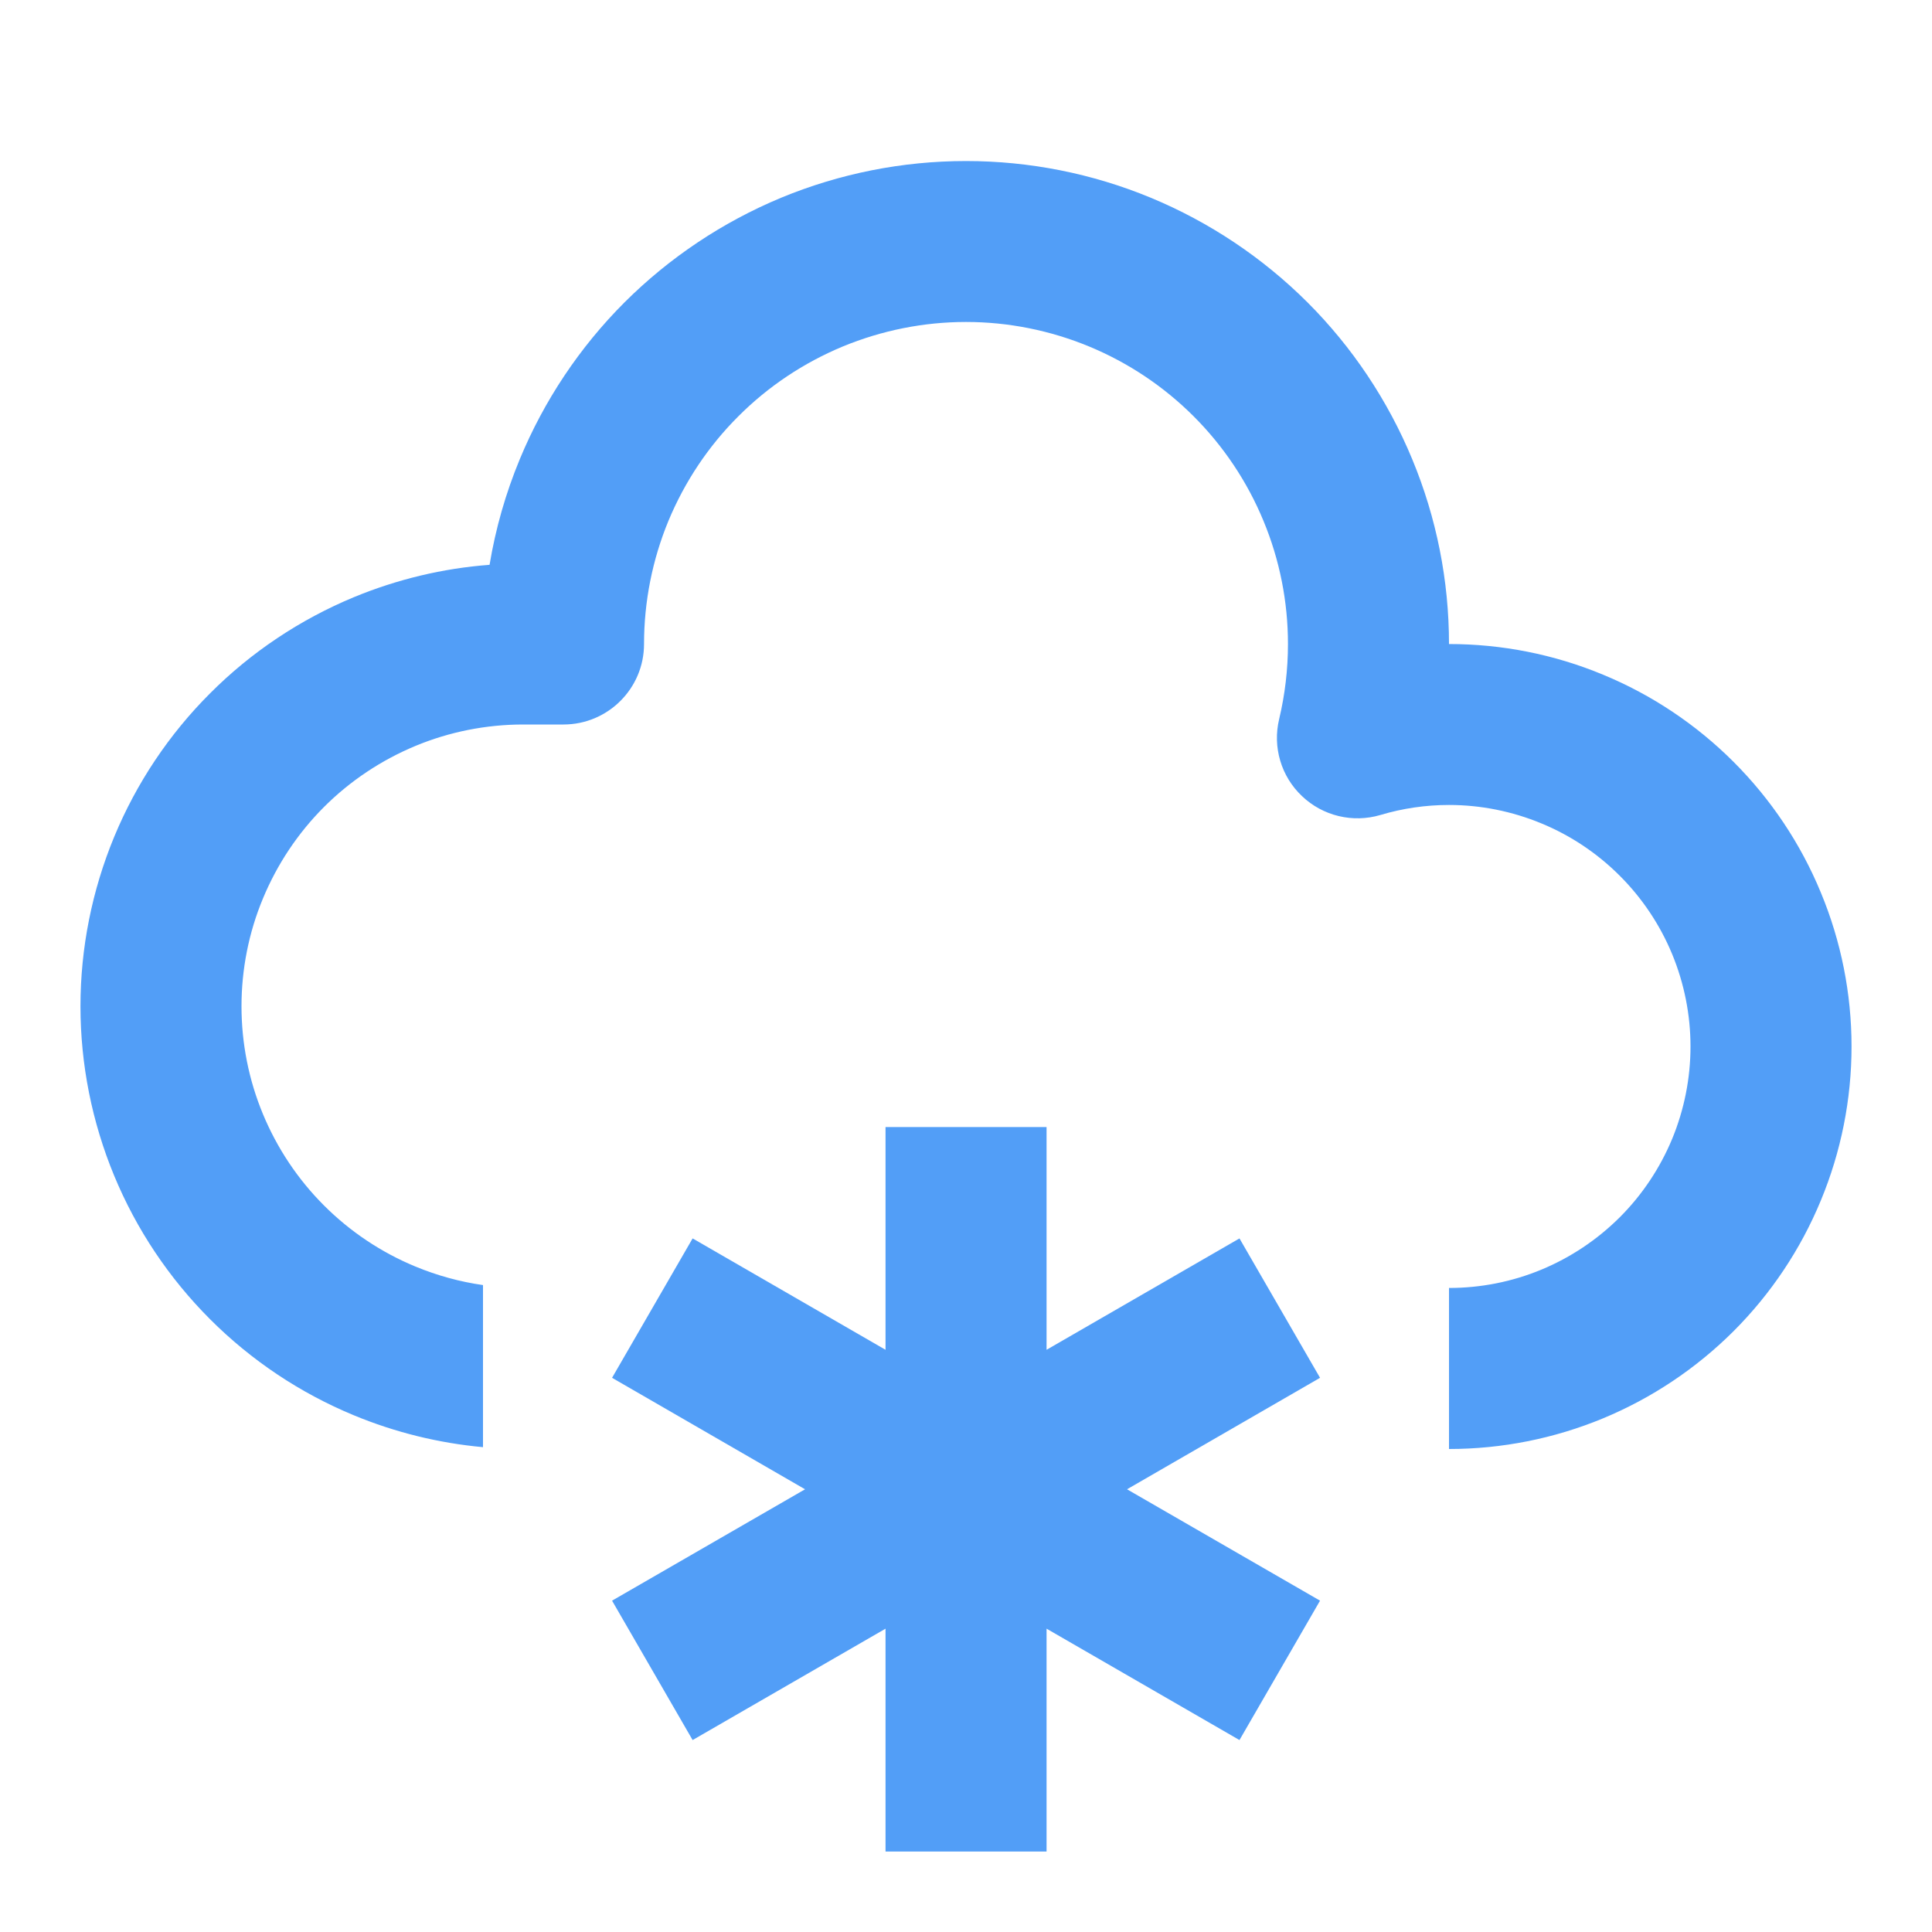<svg width="20" height="20" viewBox="0 0 20 20" fill="none" xmlns="http://www.w3.org/2000/svg">
<path d="M8.086 2.047C8.693 1.796 9.343 1.667 10 1.667C10.656 1.667 11.307 1.796 11.913 2.047C12.52 2.299 13.071 2.667 13.536 3.131C14 3.595 14.368 4.147 14.619 4.753C14.871 5.36 15 6.01 15 6.667C15.547 6.667 16.089 6.774 16.594 6.984C17.1 7.193 17.559 7.5 17.946 7.887C18.333 8.274 18.64 8.733 18.849 9.239C19.059 9.744 19.167 10.286 19.167 10.833C19.167 11.38 19.059 11.922 18.849 12.428C18.64 12.933 18.333 13.393 17.946 13.78C17.559 14.166 17.1 14.473 16.594 14.683C16.089 14.892 15.547 15 15 15V13.333C15.328 13.333 15.653 13.269 15.957 13.143C16.26 13.017 16.535 12.833 16.768 12.601C17 12.369 17.184 12.093 17.31 11.79C17.435 11.487 17.5 11.162 17.5 10.833C17.5 10.505 17.435 10.18 17.31 9.877C17.184 9.573 17 9.298 16.768 9.066C16.535 8.833 16.26 8.649 15.957 8.524C15.653 8.398 15.328 8.333 15 8.333C14.759 8.333 14.519 8.368 14.289 8.437C14.004 8.521 13.694 8.447 13.479 8.242C13.262 8.038 13.172 7.733 13.242 7.443C13.302 7.19 13.333 6.929 13.333 6.667C13.333 6.229 13.247 5.795 13.079 5.391C12.912 4.987 12.666 4.619 12.357 4.31C12.047 4 11.68 3.755 11.275 3.587C10.871 3.42 10.438 3.333 10 3.333C9.562 3.333 9.129 3.42 8.724 3.587C8.32 3.755 7.952 4 7.643 4.31C7.333 4.619 7.088 4.987 6.92 5.391C6.753 5.795 6.667 6.229 6.667 6.667C6.667 7.127 6.293 7.5 5.833 7.5H5.417C5.034 7.5 4.654 7.575 4.3 7.722C3.947 7.869 3.625 8.083 3.354 8.354C3.083 8.625 2.869 8.947 2.722 9.301C2.575 9.654 2.5 10.034 2.5 10.417C2.5 10.8 2.575 11.179 2.722 11.533C2.869 11.887 3.083 12.208 3.354 12.479C3.625 12.75 3.947 12.965 4.3 13.111C4.525 13.204 4.76 13.269 5 13.303V14.981C4.541 14.939 4.09 14.828 3.663 14.651C3.107 14.421 2.601 14.083 2.176 13.658C1.75 13.232 1.412 12.727 1.182 12.171C0.952 11.615 0.833 11.019 0.833 10.417C0.833 9.815 0.952 9.219 1.182 8.663C1.412 8.107 1.75 7.601 2.176 7.176C2.601 6.75 3.107 6.413 3.663 6.182C4.111 5.997 4.585 5.883 5.068 5.847C5.13 5.472 5.235 5.105 5.381 4.753C5.632 4.147 6 3.595 6.464 3.131C6.929 2.667 7.48 2.299 8.086 2.047Z" fill="#529EF7"/>
<path d="M10.834 11.667H9.167V13.973L7.17 12.82L6.336 14.263L8.334 15.417L6.336 16.57L7.17 18.013L9.167 16.86V19.167H10.834V16.86L12.831 18.013L13.665 16.57L11.667 15.417L13.665 14.263L12.831 12.82L10.834 13.973V11.667Z" fill="#529EF7"/>
</svg>
